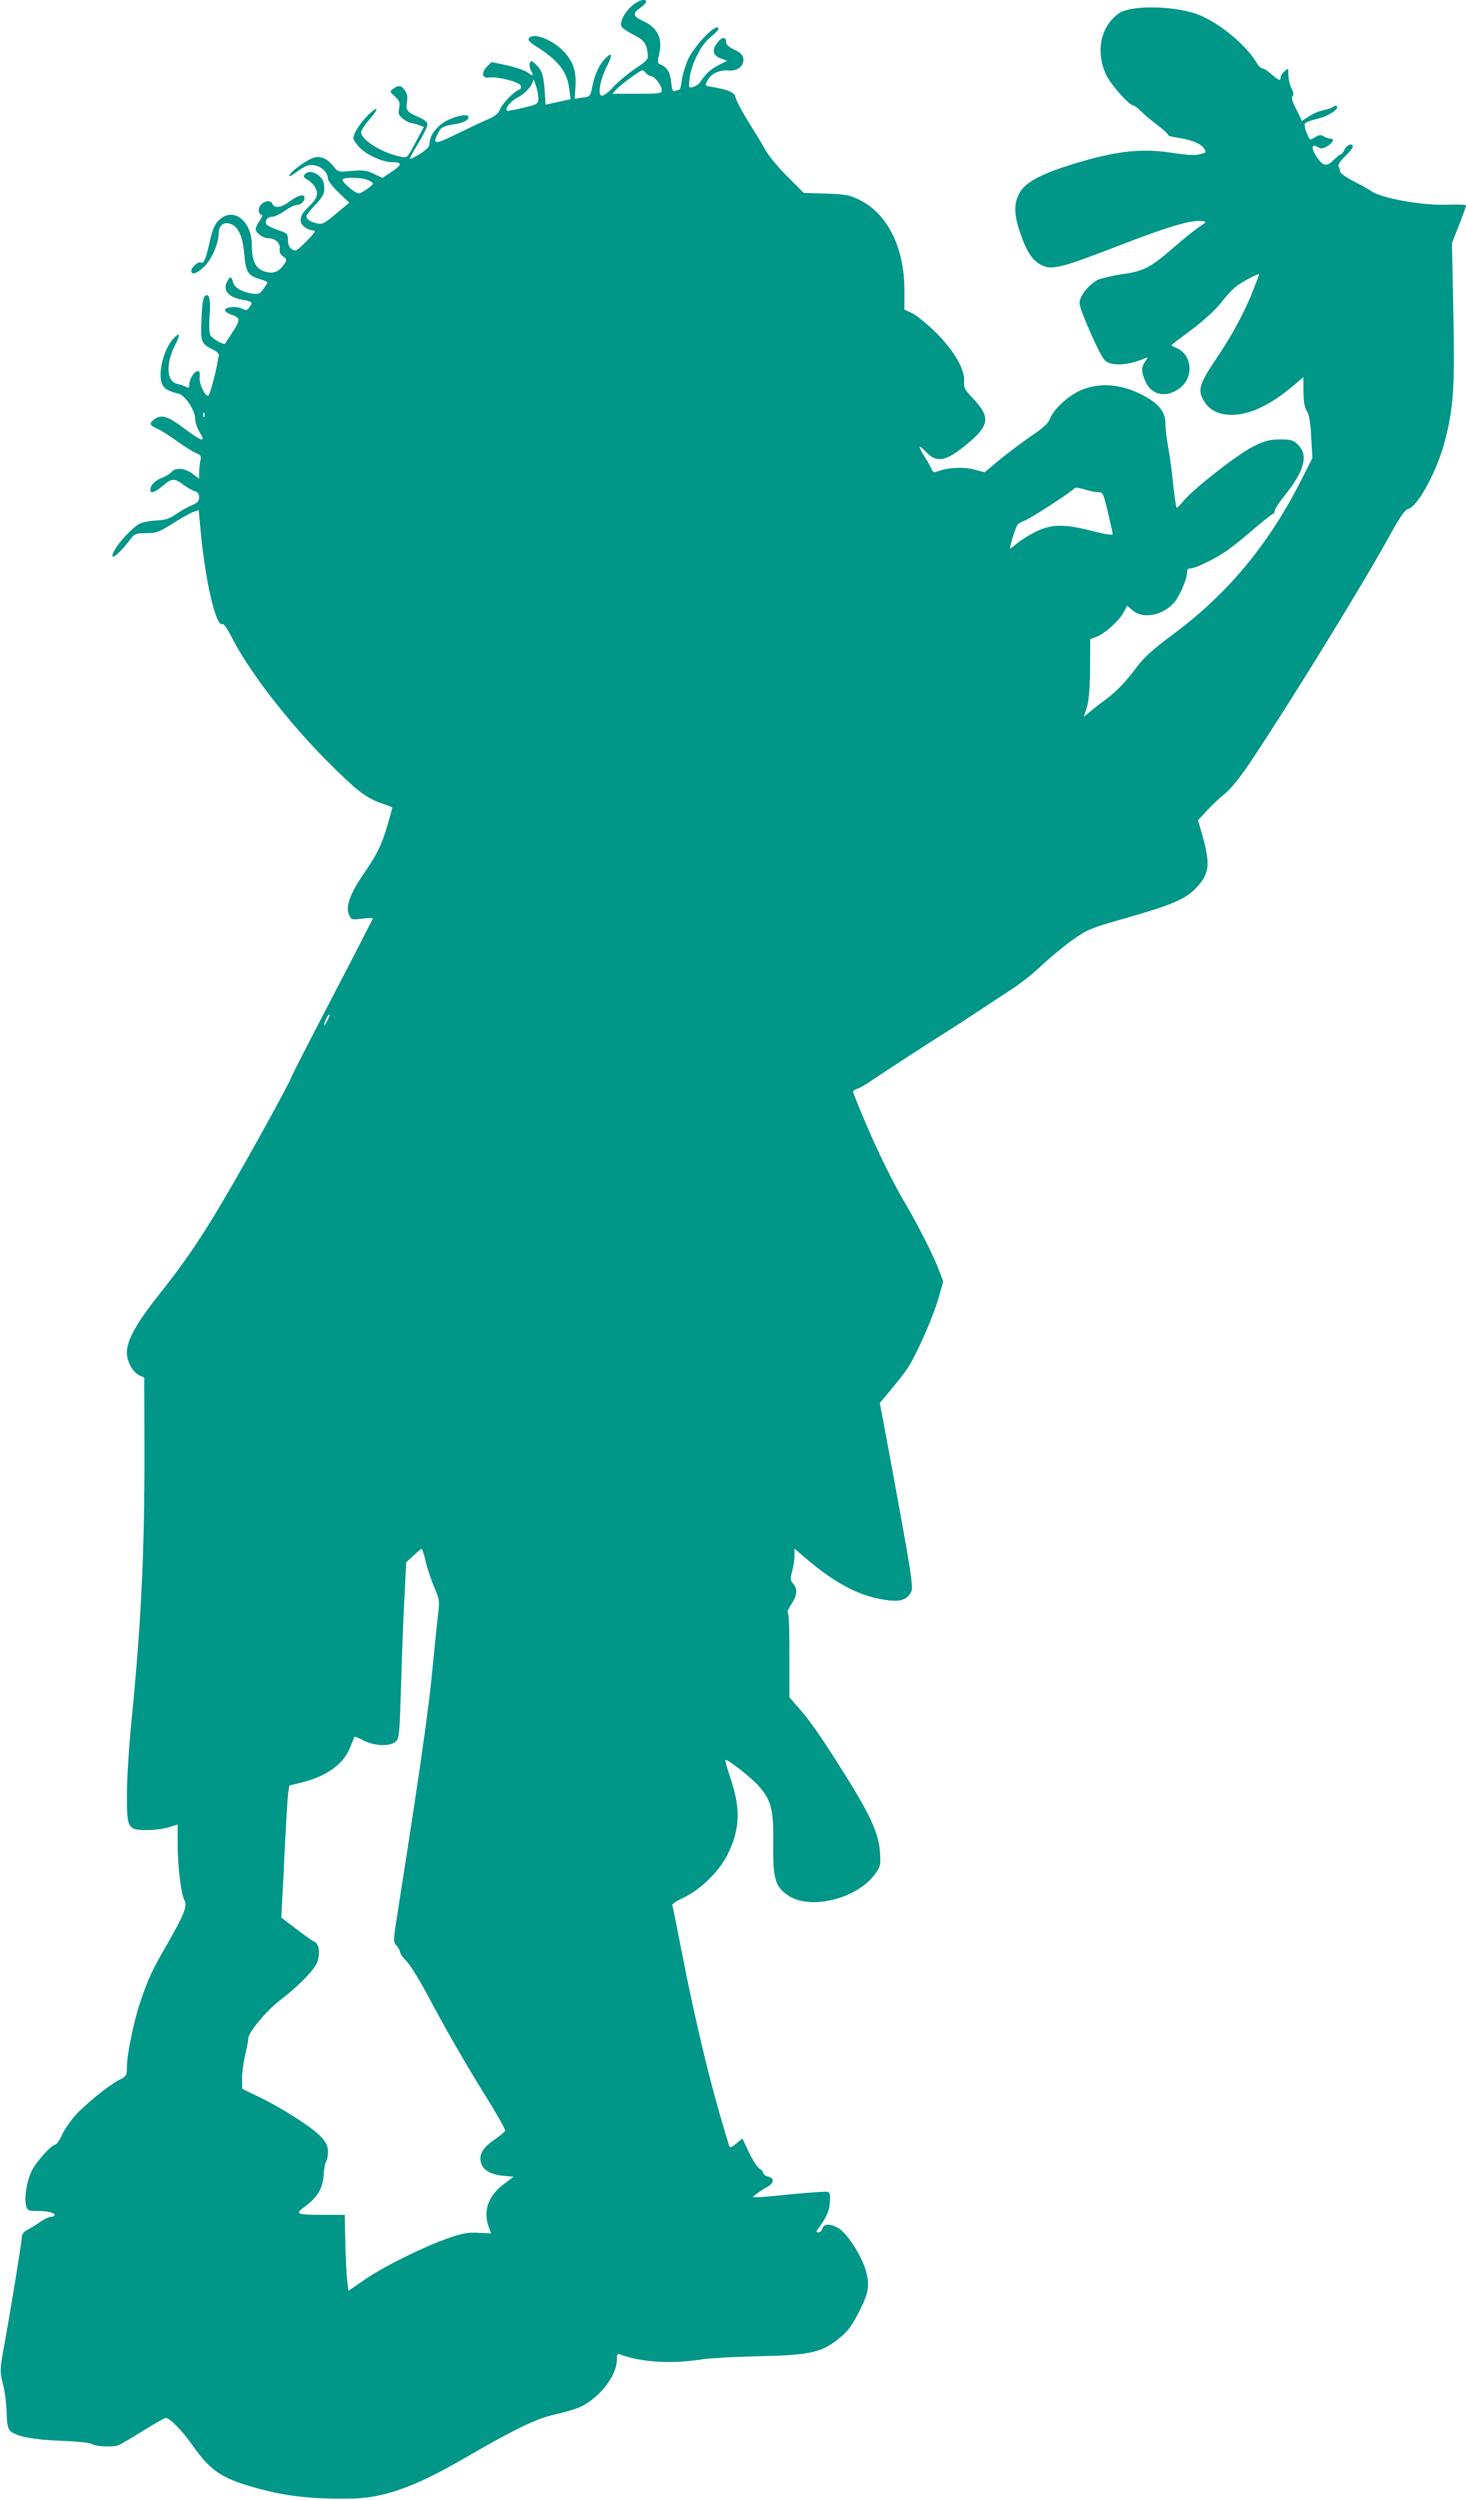 <?xml version="1.0" standalone="no"?>
<!DOCTYPE svg PUBLIC "-//W3C//DTD SVG 20010904//EN"
 "http://www.w3.org/TR/2001/REC-SVG-20010904/DTD/svg10.dtd">
<svg version="1.0" xmlns="http://www.w3.org/2000/svg"
 width="751pt" height="1280pt" viewBox="0 0 751 1280"
 preserveAspectRatio="xMidYMid meet">
<g transform="translate(0,1280) scale(0.1,-0.1)"
fill="#009688" stroke="none">
<path d="M3237 12770 c-38 -33 -62 -81 -54 -104 4 -9 28 -26 55 -40 60 -30 72
-45 79 -93 5 -38 4 -39 -65 -86 -38 -26 -87 -67 -110 -92 -22 -25 -48 -45 -58
-45 -24 0 -11 80 26 153 29 58 26 73 -9 38 -30 -30 -54 -80 -66 -141 -11 -54
-12 -55 -51 -60 l-40 -6 4 62 c5 77 -10 125 -56 176 -56 62 -157 103 -181 74
-9 -11 0 -21 41 -47 112 -72 154 -127 165 -219 l6 -48 -64 -14 -64 -14 -5 75
c-6 80 -15 104 -49 135 -18 16 -21 17 -27 3 -3 -8 -1 -24 5 -36 17 -31 13 -33
-16 -12 -16 11 -63 27 -107 37 l-78 16 -24 -24 c-31 -31 -23 -62 13 -55 38 7
153 -22 160 -41 4 -9 1 -18 -6 -20 -26 -9 -84 -68 -98 -99 -10 -25 -26 -38
-66 -55 -28 -12 -100 -46 -159 -75 -113 -55 -125 -54 -93 7 15 30 23 34 90 45
41 7 65 20 65 36 0 18 -57 8 -108 -17 -54 -27 -92 -78 -92 -123 0 -12 -18 -30
-50 -50 -27 -17 -50 -27 -50 -23 0 4 20 41 45 82 25 41 45 83 45 93 0 12 -16
25 -47 38 -58 25 -65 34 -58 77 4 22 1 42 -10 58 -18 27 -33 30 -60 10 -19
-14 -19 -15 8 -40 24 -22 27 -31 22 -60 -6 -28 -3 -36 20 -55 15 -11 34 -21
41 -21 7 0 25 -5 39 -10 l26 -10 -42 -79 c-41 -78 -43 -80 -73 -74 -96 18
-206 86 -206 126 0 9 18 37 40 62 54 62 51 80 -5 25 -41 -41 -75 -94 -75 -119
0 -6 14 -26 31 -45 31 -36 118 -76 164 -76 56 0 57 -12 5 -47 l-51 -34 -44 21
c-38 18 -54 20 -113 15 -68 -7 -69 -7 -93 23 -32 39 -61 53 -97 46 -33 -7
-123 -71 -130 -93 -3 -8 13 0 34 16 22 17 50 33 63 36 46 11 100 -25 101 -68
0 -10 25 -43 55 -71 l54 -52 -67 -56 c-58 -49 -71 -56 -97 -50 -34 7 -55 21
-55 37 0 5 20 32 45 58 43 46 50 61 45 104 -5 48 -72 84 -99 52 -8 -11 -5 -17
15 -28 14 -7 32 -26 40 -41 17 -34 8 -56 -42 -104 -40 -37 -45 -75 -12 -98 12
-9 31 -16 42 -16 16 0 9 -12 -34 -55 -50 -50 -56 -54 -75 -41 -13 9 -20 24
-20 47 0 32 -3 35 -48 50 -26 9 -53 21 -59 27 -16 16 -1 42 25 42 13 0 43 14
65 30 23 17 50 30 60 30 21 0 42 18 42 37 0 22 -33 14 -74 -17 -43 -33 -81
-39 -90 -15 -8 21 -39 19 -60 -4 -16 -18 -13 -51 6 -51 5 0 0 -13 -11 -29 -12
-16 -21 -36 -21 -44 0 -20 38 -47 65 -47 35 0 63 -26 58 -53 -3 -17 2 -29 17
-40 20 -14 21 -17 6 -39 -27 -41 -58 -52 -101 -38 -46 15 -65 55 -65 135 0
126 -97 199 -169 127 -21 -20 -33 -48 -46 -107 -20 -90 -31 -118 -46 -109 -13
7 -49 -24 -49 -43 0 -25 33 -13 71 27 37 39 69 116 69 165 0 36 23 59 53 51
45 -11 69 -58 78 -153 8 -96 19 -114 79 -132 22 -6 40 -14 40 -17 0 -3 -10
-18 -21 -34 -19 -25 -26 -28 -58 -23 -54 9 -90 30 -97 58 -8 32 -18 32 -33 -2
-19 -41 11 -75 77 -87 56 -10 59 -13 39 -40 -11 -16 -17 -17 -36 -7 -26 14
-83 11 -88 -5 -2 -7 9 -16 24 -22 63 -24 63 -19 -24 -151 -6 -9 -65 24 -75 42
-6 13 -8 50 -4 101 6 86 -3 121 -26 98 -8 -8 -14 -51 -16 -117 -5 -117 -1
-125 57 -154 22 -10 34 -23 32 -32 -2 -8 -5 -21 -6 -29 -4 -35 -38 -166 -46
-174 -14 -15 -50 56 -46 92 2 21 -1 32 -9 32 -18 0 -44 -40 -44 -67 0 -19 -3
-21 -17 -14 -10 6 -31 12 -46 16 -54 11 -59 102 -10 198 28 56 25 69 -7 35
-50 -51 -82 -175 -61 -231 11 -27 32 -40 84 -52 34 -7 87 -86 87 -130 0 -16 9
-45 20 -63 37 -60 20 -57 -73 12 -85 64 -117 75 -152 52 -33 -22 -31 -33 9
-50 18 -8 65 -37 103 -65 38 -27 82 -55 98 -61 24 -9 27 -14 21 -41 -3 -18 -6
-45 -6 -61 l0 -29 -33 25 c-38 29 -88 34 -108 10 -7 -9 -30 -23 -51 -31 -36
-14 -58 -38 -58 -62 0 -21 26 -11 67 24 45 38 56 38 108 -1 17 -12 40 -25 53
-29 15 -4 22 -14 22 -31 0 -19 -8 -29 -37 -41 -21 -8 -57 -29 -82 -46 -35 -24
-56 -30 -100 -32 -31 -1 -70 -9 -87 -17 -36 -20 -106 -94 -128 -137 -33 -62
19 -26 82 58 22 28 28 31 81 31 51 0 65 5 135 49 43 28 91 54 106 60 l28 9 7
-76 c23 -273 81 -528 115 -507 5 3 25 -25 44 -62 89 -177 289 -437 496 -644
148 -149 199 -187 278 -213 28 -10 52 -19 52 -21 0 -1 -11 -42 -25 -90 -31
-104 -50 -144 -126 -255 -66 -96 -90 -164 -71 -204 11 -25 14 -26 67 -20 30 4
55 5 55 2 0 -3 -94 -186 -210 -408 -115 -221 -210 -406 -210 -410 0 -12 -216
-405 -332 -602 -123 -211 -213 -344 -355 -521 -106 -135 -153 -221 -153 -282
0 -47 30 -101 64 -117 l25 -11 1 -361 c1 -518 -16 -886 -65 -1383 -14 -138
-25 -315 -25 -392 0 -173 4 -181 103 -181 35 0 85 6 110 14 l47 14 0 -97 c0
-115 17 -256 35 -291 16 -30 -2 -73 -94 -234 -71 -122 -92 -167 -132 -285 -33
-97 -69 -271 -69 -336 0 -42 -3 -46 -39 -64 -55 -28 -178 -128 -229 -186 -23
-27 -53 -70 -65 -97 -12 -26 -27 -48 -32 -48 -20 0 -97 -85 -122 -134 -26 -52
-40 -137 -29 -180 6 -23 11 -26 54 -26 55 0 92 -9 92 -21 0 -5 -8 -9 -19 -9
-10 0 -33 -11 -52 -24 -19 -14 -48 -32 -65 -41 -21 -10 -32 -24 -32 -38 0 -23
-56 -368 -93 -569 -20 -113 -20 -120 -4 -185 10 -37 18 -103 19 -145 1 -57 6
-82 18 -94 28 -28 118 -46 263 -51 77 -3 145 -10 152 -15 17 -14 110 -19 139
-8 14 6 71 39 128 75 58 36 109 65 115 65 21 0 85 -66 138 -141 88 -126 147
-167 309 -213 159 -46 296 -62 499 -59 167 2 326 58 572 200 277 160 380 210
480 232 50 11 110 29 133 41 97 49 180 159 180 239 0 26 3 32 15 27 107 -41
268 -51 420 -26 39 6 169 13 290 16 257 5 321 19 403 83 57 45 76 71 120 159
42 83 48 126 27 198 -21 74 -95 188 -137 214 -43 26 -78 26 -85 0 -3 -11 -12
-20 -20 -20 -11 0 -13 4 -6 13 47 64 62 96 64 142 3 41 0 50 -14 53 -9 2 -88
-4 -176 -12 -87 -9 -169 -16 -182 -16 l-24 1 21 17 c12 9 36 25 53 34 37 21
40 45 6 54 -14 3 -25 11 -25 18 0 6 -9 17 -21 24 -11 7 -35 45 -53 83 l-33 70
-31 -26 c-23 -19 -33 -23 -36 -13 -87 275 -170 615 -246 1006 -23 118 -43 219
-46 226 -3 7 21 23 56 39 84 39 179 130 223 214 68 132 73 238 19 399 -17 49
-28 91 -26 93 7 8 134 -91 172 -135 63 -71 76 -122 73 -297 -2 -176 10 -218
78 -263 114 -75 351 -16 443 110 28 38 30 46 26 111 -6 96 -48 189 -177 395
-124 197 -179 277 -241 347 l-46 53 0 215 c1 122 -3 216 -8 218 -5 2 3 21 17
42 31 46 34 80 10 107 -15 16 -15 25 -5 64 7 24 12 60 12 79 l0 36 63 -54
c145 -123 266 -187 393 -207 79 -13 114 -5 139 34 17 26 10 69 -136 857 l-22
116 54 64 c30 36 69 85 85 109 47 69 130 257 160 358 l26 91 -21 55 c-26 71
-106 229 -166 331 -69 116 -149 279 -216 438 -33 77 -59 143 -59 148 0 4 10
11 23 15 12 4 47 24 77 45 57 39 296 194 371 241 24 15 96 61 159 103 63 42
149 98 190 125 41 27 107 79 146 117 40 37 109 95 155 128 81 57 92 62 279
115 243 70 308 98 364 161 64 71 67 118 20 281 l-17 58 49 53 c27 29 69 68 93
87 25 20 76 83 121 150 208 311 584 921 724 1177 48 87 73 123 90 127 50 13
151 200 190 357 42 164 49 271 41 654 l-7 350 36 92 c20 51 36 96 36 101 0 4
-42 6 -92 4 -130 -6 -350 34 -397 72 -8 6 -46 27 -85 47 -39 20 -71 43 -71 50
0 8 -4 20 -8 26 -5 8 7 27 32 51 23 22 41 44 41 50 0 22 -30 12 -42 -13 -6
-14 -15 -25 -19 -25 -4 0 -21 -14 -38 -30 -36 -37 -56 -31 -91 25 -25 40 -19
61 11 42 15 -10 24 -9 46 3 31 18 42 40 19 40 -9 0 -25 5 -35 12 -15 9 -24 8
-45 -5 -26 -17 -26 -17 -41 20 -9 20 -14 42 -11 49 3 7 31 18 62 25 57 13 116
50 102 65 -4 4 -13 2 -20 -4 -7 -5 -30 -13 -51 -17 -21 -4 -53 -18 -72 -31
l-35 -23 -29 58 c-21 40 -27 61 -20 68 7 7 6 20 -5 41 -9 17 -16 48 -16 68 0
36 0 37 -20 19 -11 -10 -20 -24 -20 -32 0 -19 -9 -16 -47 17 -18 17 -39 30
-46 30 -7 0 -20 12 -29 28 -60 99 -206 216 -313 252 -127 42 -334 43 -393 2
-97 -69 -122 -204 -61 -324 24 -46 115 -148 134 -148 6 0 22 -12 36 -26 13
-14 51 -46 84 -71 33 -25 59 -49 58 -53 -1 -5 21 -11 50 -15 68 -10 119 -30
135 -55 13 -22 13 -22 -37 -33 -13 -3 -62 1 -110 8 -164 27 -290 15 -508 -50
-172 -52 -256 -95 -288 -149 -32 -55 -32 -111 0 -205 31 -91 59 -138 99 -162
58 -35 97 -27 399 90 263 102 382 137 438 129 21 -3 19 -6 -18 -30 -23 -15
-80 -61 -128 -103 -122 -106 -156 -124 -268 -139 -51 -8 -107 -21 -124 -29
-47 -25 -93 -83 -93 -119 0 -32 100 -259 127 -290 30 -34 118 -31 207 7 19 8
19 8 3 -15 -22 -31 -21 -55 2 -106 31 -67 104 -82 171 -34 79 56 69 178 -19
211 -13 5 -22 11 -20 13 2 2 50 38 106 80 61 46 121 101 148 136 25 33 60 70
78 84 35 26 117 69 117 61 0 -2 -14 -39 -31 -82 -43 -110 -103 -221 -175 -329
-103 -153 -112 -180 -74 -241 27 -44 74 -67 140 -67 90 -1 200 51 316 150 l51
43 0 -75 c1 -52 6 -82 18 -100 12 -18 18 -57 22 -132 l6 -107 -53 -105 c-168
-334 -378 -588 -661 -798 -104 -77 -149 -118 -187 -169 -54 -73 -107 -128
-159 -165 -18 -13 -50 -38 -72 -56 l-39 -32 15 47 c11 34 16 93 17 199 l1 152
31 11 c42 15 115 81 139 124 l19 36 29 -25 c54 -46 159 -24 215 45 25 30 62
116 62 144 0 20 5 27 20 27 24 0 127 50 186 91 23 16 84 64 135 109 52 44 97
80 102 80 4 0 7 7 7 15 0 8 23 43 50 77 102 126 123 206 71 259 -26 26 -36 29
-93 29 -52 0 -77 -6 -134 -34 -76 -36 -300 -210 -357 -276 -18 -22 -36 -40
-39 -40 -3 0 -11 53 -18 118 -6 64 -18 151 -26 193 -8 42 -14 97 -14 122 0 56
-33 99 -107 139 -118 64 -233 73 -335 26 -61 -29 -132 -96 -149 -141 -8 -23
-34 -48 -93 -87 -44 -30 -117 -85 -162 -121 l-80 -67 -58 15 c-57 14 -134 9
-188 -12 -12 -5 -20 -1 -25 11 -4 11 -19 39 -35 63 -38 60 -35 70 6 27 57 -61
108 -48 227 55 97 84 100 127 16 216 -45 47 -51 59 -48 90 5 59 -50 155 -143
249 -45 44 -100 89 -122 100 l-41 19 0 100 c0 217 -87 392 -231 462 -50 25
-71 28 -171 32 l-113 3 -82 82 c-45 44 -95 104 -111 131 -15 28 -56 95 -91
151 -34 55 -64 112 -66 125 -3 25 -37 40 -121 54 -37 6 -37 6 -22 34 17 34 61
54 108 50 45 -4 79 24 75 60 -2 19 -14 31 -45 46 -26 12 -43 26 -43 37 0 35
-24 31 -52 -10 -22 -32 -12 -59 26 -72 l31 -11 -47 -24 c-41 -22 -62 -42 -93
-88 -5 -8 -21 -18 -34 -22 -24 -7 -24 -7 -18 46 9 74 59 171 107 209 22 18 40
36 40 41 0 41 -114 -72 -154 -152 -14 -30 -29 -79 -33 -107 -3 -29 -9 -52 -14
-52 -4 0 -14 -3 -22 -6 -11 -4 -15 7 -19 47 -5 51 -24 79 -60 91 -9 3 -10 16
-1 53 18 81 -9 135 -88 170 -47 22 -49 37 -9 65 17 12 30 26 30 31 0 19 -41 8
-73 -21z m73 -345 c7 -8 18 -15 25 -15 18 0 55 -48 55 -71 0 -18 -10 -19 -127
-19 l-126 0 23 25 c24 25 119 94 131 95 4 0 12 -7 19 -15z m-552 -135 c-3 -22
-11 -27 -78 -42 -41 -10 -78 -17 -81 -15 -17 6 15 48 50 66 42 22 80 64 82 90
1 9 7 -4 15 -29 8 -25 13 -56 12 -70z m-873 -412 c14 -6 25 -14 25 -18 0 -10
-58 -50 -72 -50 -20 0 -89 60 -83 71 9 13 99 11 130 -3z m-838 -1210 c-3 -8
-6 -5 -6 6 -1 11 2 17 5 13 3 -3 4 -12 1 -19z m4579 -388 c25 0 27 -4 58 -140
9 -36 16 -70 16 -75 0 -7 -46 1 -112 18 -144 37 -209 34 -297 -13 -34 -18 -73
-44 -87 -57 -15 -13 -28 -23 -30 -21 -3 4 23 91 36 117 3 8 20 19 36 24 28 9
250 152 259 168 3 4 26 1 52 -7 25 -8 57 -14 69 -14z m-3950 -2707 c-8 -15
-15 -25 -16 -21 0 12 23 58 27 54 3 -2 -2 -17 -11 -33z m506 -2773 c9 -38 29
-96 44 -130 23 -52 26 -68 20 -118 -4 -31 -18 -167 -31 -302 -20 -210 -64
-517 -179 -1248 -22 -139 -22 -144 -4 -164 10 -12 18 -27 18 -34 0 -7 15 -28
33 -46 18 -19 64 -92 102 -163 96 -181 201 -364 312 -542 52 -84 93 -157 91
-162 -1 -6 -28 -27 -58 -48 -58 -41 -77 -74 -66 -116 9 -37 50 -61 114 -67
l53 -5 -49 -37 c-80 -59 -108 -137 -79 -218 l13 -35 -65 3 c-54 3 -82 -2 -156
-28 -127 -44 -336 -148 -430 -214 l-80 -55 -7 57 c-3 31 -8 119 -9 195 l-3
137 -107 0 c-140 0 -150 4 -100 40 67 49 94 94 99 163 2 34 8 66 13 71 5 6 9
27 9 48 0 29 -8 47 -35 77 -43 47 -197 146 -317 204 l-87 42 -1 55 c0 30 8 84
16 120 9 36 16 73 16 83 -1 29 89 138 158 192 107 82 187 166 198 206 12 45 5
88 -17 97 -9 4 -51 33 -93 65 l-77 59 4 81 c3 45 10 179 15 297 6 118 13 234
16 257 l6 41 65 16 c131 33 217 97 249 185 10 25 19 47 20 49 1 2 22 -7 46
-19 55 -29 137 -32 165 -6 18 16 20 37 27 270 4 138 11 341 17 450 l10 198 37
34 c20 19 39 35 42 35 3 0 13 -31 22 -70z"/>
</g>
</svg>
